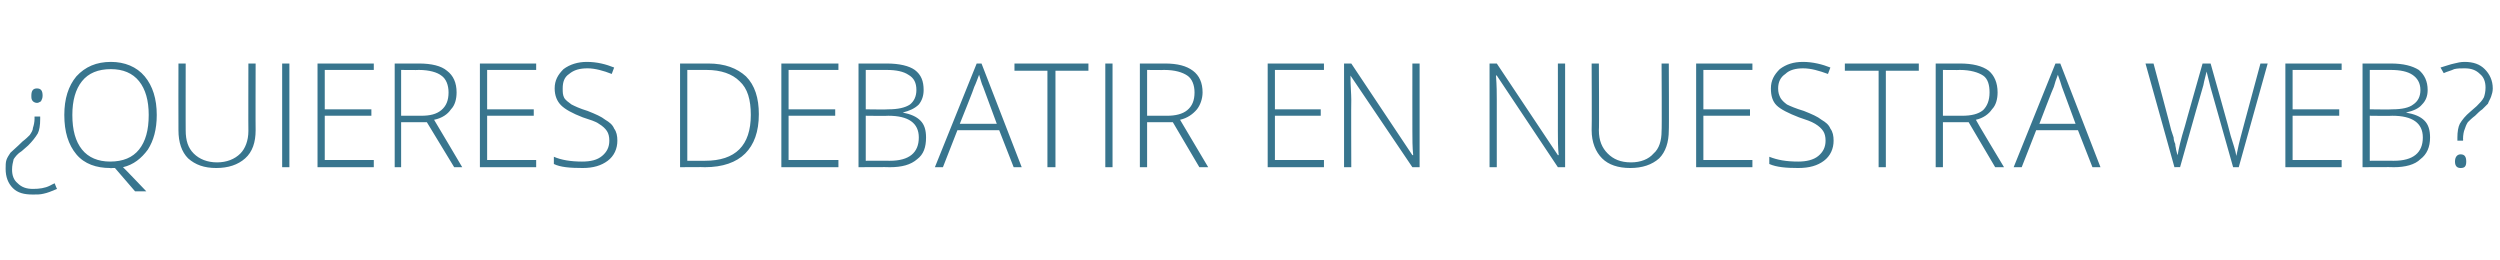 <?xml version="1.0" standalone="no"?><!DOCTYPE svg PUBLIC "-//W3C//DTD SVG 1.1//EN" "http://www.w3.org/Graphics/SVG/1.1/DTD/svg11.dtd"><svg xmlns="http://www.w3.org/2000/svg" version="1.1" width="311px" height="32.3px" viewBox="0 -7 311 32.3" style="top:-7px">  <desc>quieres debatir en nuestra web</desc>  <defs/>  <g id="Polygon218440">    <path d="M 5 7.5 C 5 7.5 5 7.85 5 7.8 C 5 8.6 4.9 9.2 4.7 9.6 C 4.4 10.1 4 10.6 3.5 11.1 C 3.5 11.1 2.7 11.8 2.7 11.8 C 2.2 12.1 1.9 12.5 1.7 12.8 C 1.6 13.2 1.5 13.6 1.5 14.1 C 1.5 14.8 1.7 15.4 2.2 15.8 C 2.7 16.3 3.3 16.5 4.1 16.5 C 4.9 16.5 5.6 16.4 6.2 16.1 C 6.19 16.08 6.8 15.8 6.8 15.8 C 6.8 15.8 7.08 16.54 7.1 16.5 C 6.4 16.8 5.9 17 5.4 17.1 C 5 17.2 4.6 17.2 4.1 17.2 C 3 17.2 2.2 17 1.6 16.4 C 1 15.8 0.7 15 0.7 14 C 0.7 13.6 0.7 13.2 0.8 12.9 C 0.9 12.6 1.1 12.3 1.3 12 C 1.6 11.7 2.1 11.3 2.8 10.6 C 3.2 10.3 3.5 10 3.7 9.8 C 3.9 9.5 4.1 9.2 4.1 8.9 C 4.2 8.6 4.3 8.2 4.3 7.7 C 4.28 7.66 4.3 7.5 4.3 7.5 L 5 7.5 Z M 3.9 4.9 C 3.9 4.3 4.1 4 4.6 4 C 5.1 4 5.3 4.3 5.3 4.9 C 5.3 5.2 5.2 5.4 5.1 5.6 C 4.9 5.7 4.8 5.8 4.6 5.8 C 4.4 5.8 4.2 5.7 4.1 5.6 C 3.9 5.4 3.9 5.2 3.9 4.9 Z M 19.5 7.3 C 19.5 9.1 19.1 10.5 18.4 11.6 C 17.6 12.7 16.6 13.5 15.3 13.8 C 15.31 13.77 18.2 16.8 18.2 16.8 L 16.8 16.8 L 14.3 13.9 L 14 13.9 C 14 13.9 13.74 13.95 13.7 13.9 C 12 13.9 10.5 13.4 9.5 12.2 C 8.5 11 8 9.4 8 7.3 C 8 5.3 8.5 3.7 9.5 2.5 C 10.6 1.3 12 0.7 13.8 0.7 C 15.5 0.7 17 1.3 18 2.5 C 19 3.7 19.5 5.3 19.5 7.3 Z M 9 7.3 C 9 9.2 9.4 10.6 10.2 11.6 C 11 12.6 12.2 13.1 13.7 13.1 C 15.3 13.1 16.5 12.6 17.3 11.6 C 18.1 10.6 18.5 9.2 18.5 7.3 C 18.5 5.5 18.1 4.1 17.3 3.1 C 16.5 2.1 15.3 1.6 13.8 1.6 C 12.2 1.6 11 2.1 10.2 3.1 C 9.4 4.1 9 5.5 9 7.3 Z M 31.8 0.9 C 31.8 0.9 31.78 9.24 31.8 9.2 C 31.8 10.7 31.4 11.9 30.5 12.7 C 29.6 13.5 28.4 13.9 26.9 13.9 C 25.4 13.9 24.3 13.5 23.4 12.7 C 22.6 11.9 22.2 10.7 22.2 9.2 C 22.18 9.2 22.2 0.9 22.2 0.9 L 23.1 0.9 C 23.1 0.9 23.09 9.24 23.1 9.2 C 23.1 10.5 23.4 11.4 24.1 12.1 C 24.8 12.8 25.8 13.2 27 13.2 C 28.2 13.2 29.2 12.8 29.9 12.1 C 30.5 11.5 30.9 10.5 30.9 9.3 C 30.88 9.33 30.9 0.9 30.9 0.9 L 31.8 0.9 Z M 35.1 13.8 L 35.1 0.9 L 36 0.9 L 36 13.8 L 35.1 13.8 Z M 46.5 13.8 L 39.5 13.8 L 39.5 0.9 L 46.5 0.9 L 46.5 1.7 L 40.4 1.7 L 40.4 6.6 L 46.2 6.6 L 46.2 7.4 L 40.4 7.4 L 40.4 12.9 L 46.5 12.9 L 46.5 13.8 Z M 49.9 8.2 L 49.9 13.8 L 49.1 13.8 L 49.1 0.9 C 49.1 0.9 52.11 0.92 52.1 0.9 C 53.7 0.9 54.9 1.2 55.6 1.8 C 56.4 2.4 56.8 3.3 56.8 4.5 C 56.8 5.3 56.6 6.1 56.1 6.6 C 55.7 7.2 55 7.7 54 7.9 C 54.03 7.92 57.5 13.8 57.5 13.8 L 56.5 13.8 L 53.1 8.2 L 49.9 8.2 Z M 49.9 7.4 C 49.9 7.4 52.4 7.4 52.4 7.4 C 53.5 7.4 54.3 7.2 54.9 6.7 C 55.5 6.2 55.8 5.5 55.8 4.5 C 55.8 3.6 55.5 2.8 54.9 2.4 C 54.4 2 53.4 1.7 52.1 1.7 C 52.07 1.73 49.9 1.7 49.9 1.7 L 49.9 7.4 Z M 66.7 13.8 L 59.7 13.8 L 59.7 0.9 L 66.7 0.9 L 66.7 1.7 L 60.6 1.7 L 60.6 6.6 L 66.4 6.6 L 66.4 7.4 L 60.6 7.4 L 60.6 12.9 L 66.7 12.9 L 66.7 13.8 Z M 76.8 10.5 C 76.8 11.5 76.4 12.4 75.6 13 C 74.8 13.6 73.8 13.9 72.5 13.9 C 70.9 13.9 69.7 13.8 68.9 13.4 C 68.9 13.4 68.9 12.5 68.9 12.5 C 69.8 12.9 71 13.1 72.4 13.1 C 73.5 13.1 74.3 12.9 74.9 12.4 C 75.5 11.9 75.8 11.3 75.8 10.5 C 75.8 10 75.7 9.6 75.5 9.3 C 75.3 9 75 8.7 74.5 8.4 C 74.1 8.1 73.4 7.9 72.5 7.6 C 71.2 7.1 70.3 6.6 69.8 6.1 C 69.3 5.6 69 4.9 69 4 C 69 3 69.4 2.3 70.1 1.6 C 70.9 1 71.9 0.7 73 0.7 C 74.3 0.7 75.4 1 76.4 1.4 C 76.4 1.4 76.1 2.2 76.1 2.2 C 75.1 1.8 74 1.5 73.1 1.5 C 72.1 1.5 71.4 1.7 70.8 2.2 C 70.2 2.6 70 3.2 70 4 C 70 4.5 70 4.8 70.2 5.2 C 70.4 5.5 70.7 5.7 71.1 6 C 71.5 6.2 72.1 6.5 73.1 6.8 C 74.1 7.2 74.8 7.5 75.3 7.9 C 75.8 8.2 76.2 8.5 76.4 9 C 76.7 9.4 76.8 9.9 76.8 10.5 Z M 94.4 7.2 C 94.4 9.4 93.8 11 92.7 12.1 C 91.6 13.2 89.9 13.8 87.7 13.8 C 87.73 13.77 84.6 13.8 84.6 13.8 L 84.6 0.9 C 84.6 0.9 88.12 0.92 88.1 0.9 C 90.2 0.9 91.7 1.5 92.8 2.5 C 93.9 3.6 94.4 5.2 94.4 7.2 Z M 87.7 13 C 91.5 13 93.4 11.1 93.4 7.3 C 93.4 5.4 93 4 92 3.1 C 91.1 2.2 89.7 1.7 87.9 1.7 C 87.91 1.71 85.5 1.7 85.5 1.7 L 85.5 13 L 87.7 13 C 87.7 13 87.67 12.98 87.7 13 Z M 104.3 13.8 L 97.2 13.8 L 97.2 0.9 L 104.3 0.9 L 104.3 1.7 L 98.1 1.7 L 98.1 6.6 L 103.9 6.6 L 103.9 7.4 L 98.1 7.4 L 98.1 12.9 L 104.3 12.9 L 104.3 13.8 Z M 106.8 0.9 C 106.8 0.9 110.32 0.92 110.3 0.9 C 111.9 0.9 113.1 1.2 113.8 1.7 C 114.6 2.3 114.9 3.1 114.9 4.2 C 114.9 4.9 114.7 5.5 114.3 6 C 113.8 6.5 113.1 6.8 112.3 7 C 112.3 7 112.3 7 112.3 7 C 113.3 7.2 114 7.5 114.5 8 C 115 8.5 115.2 9.2 115.2 10.1 C 115.2 11.3 114.9 12.2 114.1 12.8 C 113.3 13.5 112.2 13.8 110.7 13.8 C 110.73 13.77 106.8 13.8 106.8 13.8 L 106.8 0.9 Z M 107.7 6.6 C 107.7 6.6 110.52 6.64 110.5 6.6 C 111.7 6.6 112.6 6.4 113.2 6 C 113.7 5.6 114 5 114 4.2 C 114 3.3 113.7 2.7 113 2.3 C 112.4 1.9 111.5 1.7 110.3 1.7 C 110.28 1.71 107.7 1.7 107.7 1.7 L 107.7 6.6 Z M 107.7 7.4 L 107.7 13 C 107.7 13 110.71 12.98 110.7 13 C 113.1 13 114.3 12 114.3 10.1 C 114.3 8.3 113 7.4 110.5 7.4 C 110.52 7.44 107.7 7.4 107.7 7.4 Z M 124.3 9.2 L 119.1 9.2 L 117.3 13.8 L 116.3 13.8 L 121.5 0.9 L 122.1 0.9 L 127.1 13.8 L 126.1 13.8 L 124.3 9.2 Z M 119.4 8.4 L 124 8.4 C 124 8.4 122.3 3.8 122.3 3.8 C 122.1 3.4 122 2.9 121.8 2.3 C 121.6 2.8 121.4 3.4 121.2 3.8 C 121.25 3.81 119.4 8.4 119.4 8.4 Z M 131.3 13.8 L 130.3 13.8 L 130.3 1.8 L 126.2 1.8 L 126.2 0.9 L 135.4 0.9 L 135.4 1.8 L 131.3 1.8 L 131.3 13.8 Z M 137.5 13.8 L 137.5 0.9 L 138.4 0.9 L 138.4 13.8 L 137.5 13.8 Z M 142.7 8.2 L 142.7 13.8 L 141.8 13.8 L 141.8 0.9 C 141.8 0.9 144.87 0.92 144.9 0.9 C 146.5 0.9 147.6 1.2 148.4 1.8 C 149.2 2.4 149.6 3.3 149.6 4.5 C 149.6 5.3 149.3 6.1 148.9 6.6 C 148.4 7.2 147.7 7.7 146.8 7.9 C 146.8 7.92 150.3 13.8 150.3 13.8 L 149.2 13.8 L 145.9 8.2 L 142.7 8.2 Z M 142.7 7.4 C 142.7 7.4 145.16 7.4 145.2 7.4 C 146.2 7.4 147.1 7.2 147.7 6.7 C 148.3 6.2 148.6 5.5 148.6 4.5 C 148.6 3.6 148.3 2.8 147.7 2.4 C 147.1 2 146.2 1.7 144.8 1.7 C 144.84 1.73 142.7 1.7 142.7 1.7 L 142.7 7.4 Z M 164.7 13.8 L 157.7 13.8 L 157.7 0.9 L 164.7 0.9 L 164.7 1.7 L 158.6 1.7 L 158.6 6.6 L 164.3 6.6 L 164.3 7.4 L 158.6 7.4 L 158.6 12.9 L 164.7 12.9 L 164.7 13.8 Z M 176.6 13.8 L 175.7 13.8 L 168 2.4 C 168 2.4 167.97 2.36 168 2.4 C 168 3.7 168.1 4.7 168.1 5.4 C 168.07 5.44 168.1 13.8 168.1 13.8 L 167.2 13.8 L 167.2 0.9 L 168.1 0.9 L 175.7 12.3 C 175.7 12.3 175.77 12.31 175.8 12.3 C 175.7 11.3 175.7 10.3 175.7 9.3 C 175.69 9.31 175.7 0.9 175.7 0.9 L 176.6 0.9 L 176.6 13.8 Z M 194.7 13.8 L 193.8 13.8 L 186.2 2.4 C 186.2 2.4 186.09 2.36 186.1 2.4 C 186.2 3.7 186.2 4.7 186.2 5.4 C 186.2 5.44 186.2 13.8 186.2 13.8 L 185.3 13.8 L 185.3 0.9 L 186.2 0.9 L 193.8 12.3 C 193.8 12.3 193.89 12.31 193.9 12.3 C 193.8 11.3 193.8 10.3 193.8 9.3 C 193.81 9.31 193.8 0.9 193.8 0.9 L 194.7 0.9 L 194.7 13.8 Z M 207.6 0.9 C 207.6 0.9 207.64 9.24 207.6 9.2 C 207.6 10.7 207.2 11.9 206.4 12.7 C 205.5 13.5 204.3 13.9 202.8 13.9 C 201.3 13.9 200.1 13.5 199.3 12.7 C 198.5 11.9 198 10.7 198 9.2 C 198.04 9.2 198 0.9 198 0.9 L 198.9 0.9 C 198.9 0.9 198.95 9.24 198.9 9.2 C 198.9 10.5 199.3 11.4 200 12.1 C 200.7 12.8 201.6 13.2 202.9 13.2 C 204.1 13.2 205.1 12.8 205.7 12.1 C 206.4 11.5 206.7 10.5 206.7 9.3 C 206.75 9.33 206.7 0.9 206.7 0.9 L 207.6 0.9 Z M 218 13.8 L 211 13.8 L 211 0.9 L 218 0.9 L 218 1.7 L 211.9 1.7 L 211.9 6.6 L 217.7 6.6 L 217.7 7.4 L 211.9 7.4 L 211.9 12.9 L 218 12.9 L 218 13.8 Z M 228.1 10.5 C 228.1 11.5 227.7 12.4 226.9 13 C 226.1 13.6 225.1 13.9 223.7 13.9 C 222.2 13.9 221 13.8 220.1 13.4 C 220.1 13.4 220.1 12.5 220.1 12.5 C 221.1 12.9 222.2 13.1 223.7 13.1 C 224.7 13.1 225.6 12.9 226.2 12.4 C 226.8 11.9 227.1 11.3 227.1 10.5 C 227.1 10 227 9.6 226.8 9.3 C 226.6 9 226.3 8.7 225.8 8.4 C 225.3 8.1 224.7 7.9 223.8 7.6 C 222.5 7.1 221.5 6.6 221 6.1 C 220.5 5.6 220.3 4.9 220.3 4 C 220.3 3 220.7 2.3 221.4 1.6 C 222.2 1 223.1 0.7 224.3 0.7 C 225.5 0.7 226.7 1 227.7 1.4 C 227.7 1.4 227.4 2.2 227.4 2.2 C 226.3 1.8 225.3 1.5 224.3 1.5 C 223.4 1.5 222.6 1.7 222.1 2.2 C 221.5 2.6 221.2 3.2 221.2 4 C 221.2 4.5 221.3 4.8 221.5 5.2 C 221.7 5.5 221.9 5.7 222.3 6 C 222.7 6.2 223.4 6.5 224.4 6.8 C 225.4 7.2 226.1 7.5 226.6 7.9 C 227.1 8.2 227.5 8.5 227.7 9 C 228 9.4 228.1 9.9 228.1 10.5 Z M 234.6 13.8 L 233.7 13.8 L 233.7 1.8 L 229.5 1.8 L 229.5 0.9 L 238.7 0.9 L 238.7 1.8 L 234.6 1.8 L 234.6 13.8 Z M 241.7 8.2 L 241.7 13.8 L 240.8 13.8 L 240.8 0.9 C 240.8 0.9 243.84 0.92 243.8 0.9 C 245.4 0.9 246.6 1.2 247.4 1.8 C 248.1 2.4 248.5 3.3 248.5 4.5 C 248.5 5.3 248.3 6.1 247.8 6.6 C 247.4 7.2 246.7 7.7 245.8 7.9 C 245.76 7.92 249.3 13.8 249.3 13.8 L 248.2 13.8 L 244.9 8.2 L 241.7 8.2 Z M 241.7 7.4 C 241.7 7.4 244.13 7.4 244.1 7.4 C 245.2 7.4 246.1 7.2 246.7 6.7 C 247.2 6.2 247.5 5.5 247.5 4.5 C 247.5 3.6 247.3 2.8 246.7 2.4 C 246.1 2 245.1 1.7 243.8 1.7 C 243.8 1.73 241.7 1.7 241.7 1.7 L 241.7 7.4 Z M 258.5 9.2 L 253.3 9.2 L 251.5 13.8 L 250.5 13.8 L 255.7 0.9 L 256.3 0.9 L 261.3 13.8 L 260.3 13.8 L 258.5 9.2 Z M 253.7 8.4 L 258.2 8.4 C 258.2 8.4 256.5 3.8 256.5 3.8 C 256.4 3.4 256.2 2.9 256 2.3 C 255.8 2.8 255.6 3.4 255.5 3.8 C 255.45 3.81 253.7 8.4 253.7 8.4 Z M 278.5 13.8 L 277.8 13.8 C 277.8 13.8 274.99 3.86 275 3.9 C 274.8 3 274.6 2.4 274.5 1.9 C 274.4 2.4 274.2 3 274.1 3.6 C 273.9 4.3 272.9 7.7 271.2 13.8 C 271.22 13.77 270.5 13.8 270.5 13.8 L 266.9 0.9 L 267.9 0.9 C 267.9 0.9 270.13 9.2 270.1 9.2 C 270.2 9.5 270.3 9.8 270.4 10.1 C 270.4 10.4 270.5 10.7 270.6 10.9 C 270.6 11.2 270.7 11.4 270.7 11.6 C 270.8 11.9 270.8 12.1 270.9 12.3 C 271 11.6 271.3 10.3 271.8 8.7 C 271.78 8.72 274 0.9 274 0.9 L 275 0.9 C 275 0.9 277.54 9.87 277.5 9.9 C 277.8 10.9 278.1 11.7 278.2 12.4 C 278.3 11.9 278.4 11.5 278.5 11 C 278.6 10.5 279.5 7.2 281.2 0.9 C 281.19 0.92 282.1 0.9 282.1 0.9 L 278.5 13.8 Z M 291.3 13.8 L 284.3 13.8 L 284.3 0.9 L 291.3 0.9 L 291.3 1.7 L 285.2 1.7 L 285.2 6.6 L 291 6.6 L 291 7.4 L 285.2 7.4 L 285.2 12.9 L 291.3 12.9 L 291.3 13.8 Z M 293.9 0.9 C 293.9 0.9 297.39 0.92 297.4 0.9 C 299 0.9 300.1 1.2 300.9 1.7 C 301.6 2.3 302 3.1 302 4.2 C 302 4.9 301.8 5.5 301.3 6 C 300.9 6.5 300.2 6.8 299.3 7 C 299.3 7 299.3 7 299.3 7 C 300.4 7.2 301.1 7.5 301.6 8 C 302.1 8.5 302.3 9.2 302.3 10.1 C 302.3 11.3 301.9 12.2 301.1 12.8 C 300.4 13.5 299.2 13.8 297.8 13.8 C 297.81 13.77 293.9 13.8 293.9 13.8 L 293.9 0.9 Z M 294.8 6.6 C 294.8 6.6 297.6 6.64 297.6 6.6 C 298.8 6.6 299.7 6.4 300.2 6 C 300.8 5.6 301.1 5 301.1 4.2 C 301.1 3.3 300.7 2.7 300.1 2.3 C 299.5 1.9 298.6 1.7 297.4 1.7 C 297.36 1.71 294.8 1.7 294.8 1.7 L 294.8 6.6 Z M 294.8 7.4 L 294.8 13 C 294.8 13 297.79 12.98 297.8 13 C 300.2 13 301.4 12 301.4 10.1 C 301.4 8.3 300.1 7.4 297.6 7.4 C 297.6 7.44 294.8 7.4 294.8 7.4 Z M 305.7 10.5 C 305.7 10.5 305.71 10.13 305.7 10.1 C 305.7 9.4 305.8 8.8 306 8.4 C 306.3 7.9 306.7 7.4 307.3 6.9 C 307.3 6.9 308.1 6.2 308.1 6.2 C 308.5 5.8 308.8 5.5 309 5.1 C 309.1 4.8 309.2 4.4 309.2 3.9 C 309.2 3.2 309 2.6 308.5 2.2 C 308 1.7 307.4 1.5 306.6 1.5 C 306.1 1.5 305.7 1.5 305.3 1.6 C 304.9 1.8 304.4 1.9 304 2.1 C 304 2.1 303.6 1.4 303.6 1.4 C 304.3 1.2 304.8 1 305.3 0.9 C 305.7 0.8 306.1 0.7 306.6 0.7 C 307.7 0.7 308.5 1 309.1 1.6 C 309.7 2.2 310.1 3 310.1 4 C 310.1 4.4 310 4.7 309.9 5 C 309.8 5.3 309.6 5.6 309.5 5.9 C 309.3 6.1 309 6.4 308.8 6.6 C 308.5 6.8 308.2 7.1 307.9 7.4 C 307.5 7.7 307.2 8 307 8.2 C 306.8 8.5 306.7 8.8 306.6 9.1 C 306.5 9.3 306.4 9.8 306.4 10.3 C 306.43 10.34 306.4 10.5 306.4 10.5 L 305.7 10.5 Z M 306.1 13.9 C 305.7 13.9 305.4 13.7 305.4 13.1 C 305.4 12.5 305.7 12.2 306.1 12.2 C 306.6 12.2 306.8 12.5 306.8 13.1 C 306.8 13.7 306.6 13.9 306.1 13.9 C 306.1 13.9 306.1 13.9 306.1 13.9 Z " stroke="none" fill="#38758e"/>  </g></svg>
